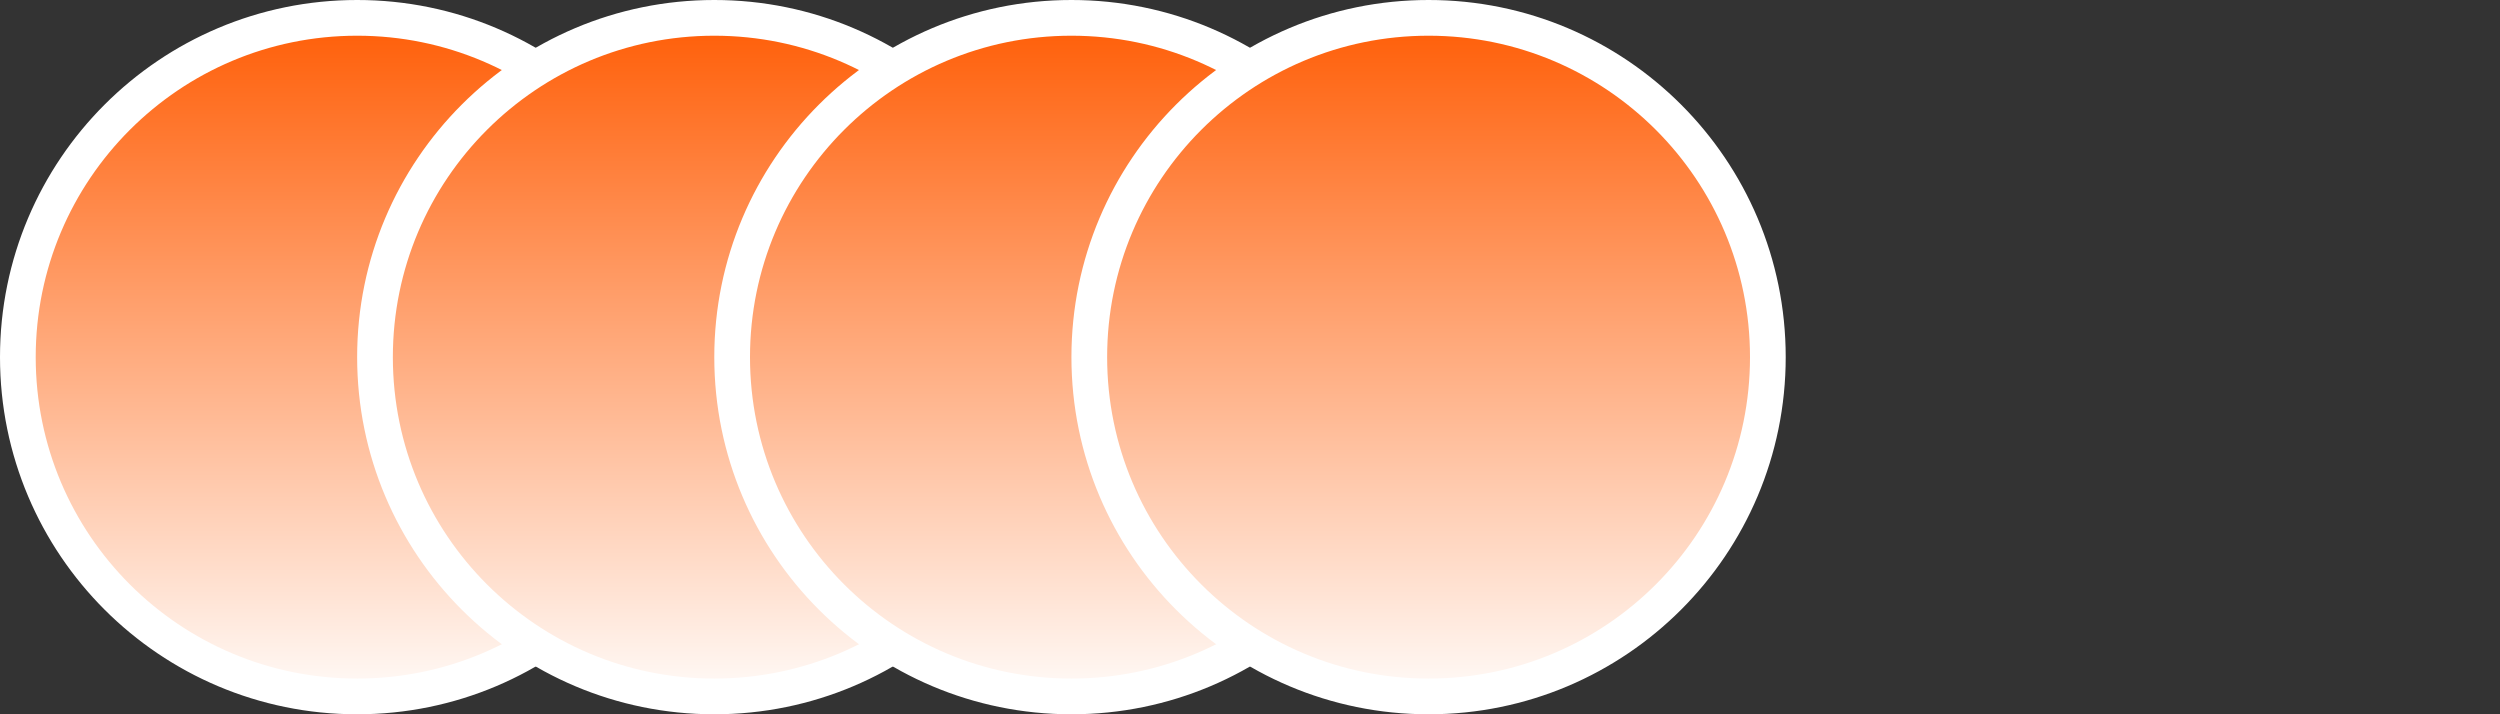 <?xml version="1.0" encoding="UTF-8"?> <svg xmlns="http://www.w3.org/2000/svg" width="35" height="10" viewBox="0 0 35 10" fill="none"><rect x="0" y="0" width="35" height="10" fill="#333333" stroke="none"/><circle cx="5" cy="5" r="4.75" fill="url(#paint0_linear_150_84)" stroke="white" stroke-width="0.5"></circle><circle cx="10" cy="5" r="4.75" fill="url(#paint1_linear_150_84)" stroke="white" stroke-width="0.5"></circle><circle cx="15" cy="5" r="4.75" fill="url(#paint2_linear_150_84)" stroke="white" stroke-width="0.5"></circle><circle cx="20" cy="5" r="4.75" fill="url(#paint3_linear_150_84)" stroke="white" stroke-width="0.5"></circle><defs><linearGradient id="paint0_linear_150_84" x1="5" y1="0" x2="5" y2="10" gradientUnits="userSpaceOnUse"><stop stop-color="#FF5900"></stop><stop offset="1" stop-color="white"></stop></linearGradient><linearGradient id="paint1_linear_150_84" x1="10" y1="0" x2="10" y2="10" gradientUnits="userSpaceOnUse"><stop stop-color="#FF5900"></stop><stop offset="1" stop-color="white"></stop></linearGradient><linearGradient id="paint2_linear_150_84" x1="15" y1="0" x2="15" y2="10" gradientUnits="userSpaceOnUse"><stop stop-color="#FF5900"></stop><stop offset="1" stop-color="white"></stop></linearGradient><linearGradient id="paint3_linear_150_84" x1="20" y1="0" x2="20" y2="10" gradientUnits="userSpaceOnUse"><stop stop-color="#FF5900"></stop><stop offset="1" stop-color="white"></stop></linearGradient></defs></svg> 